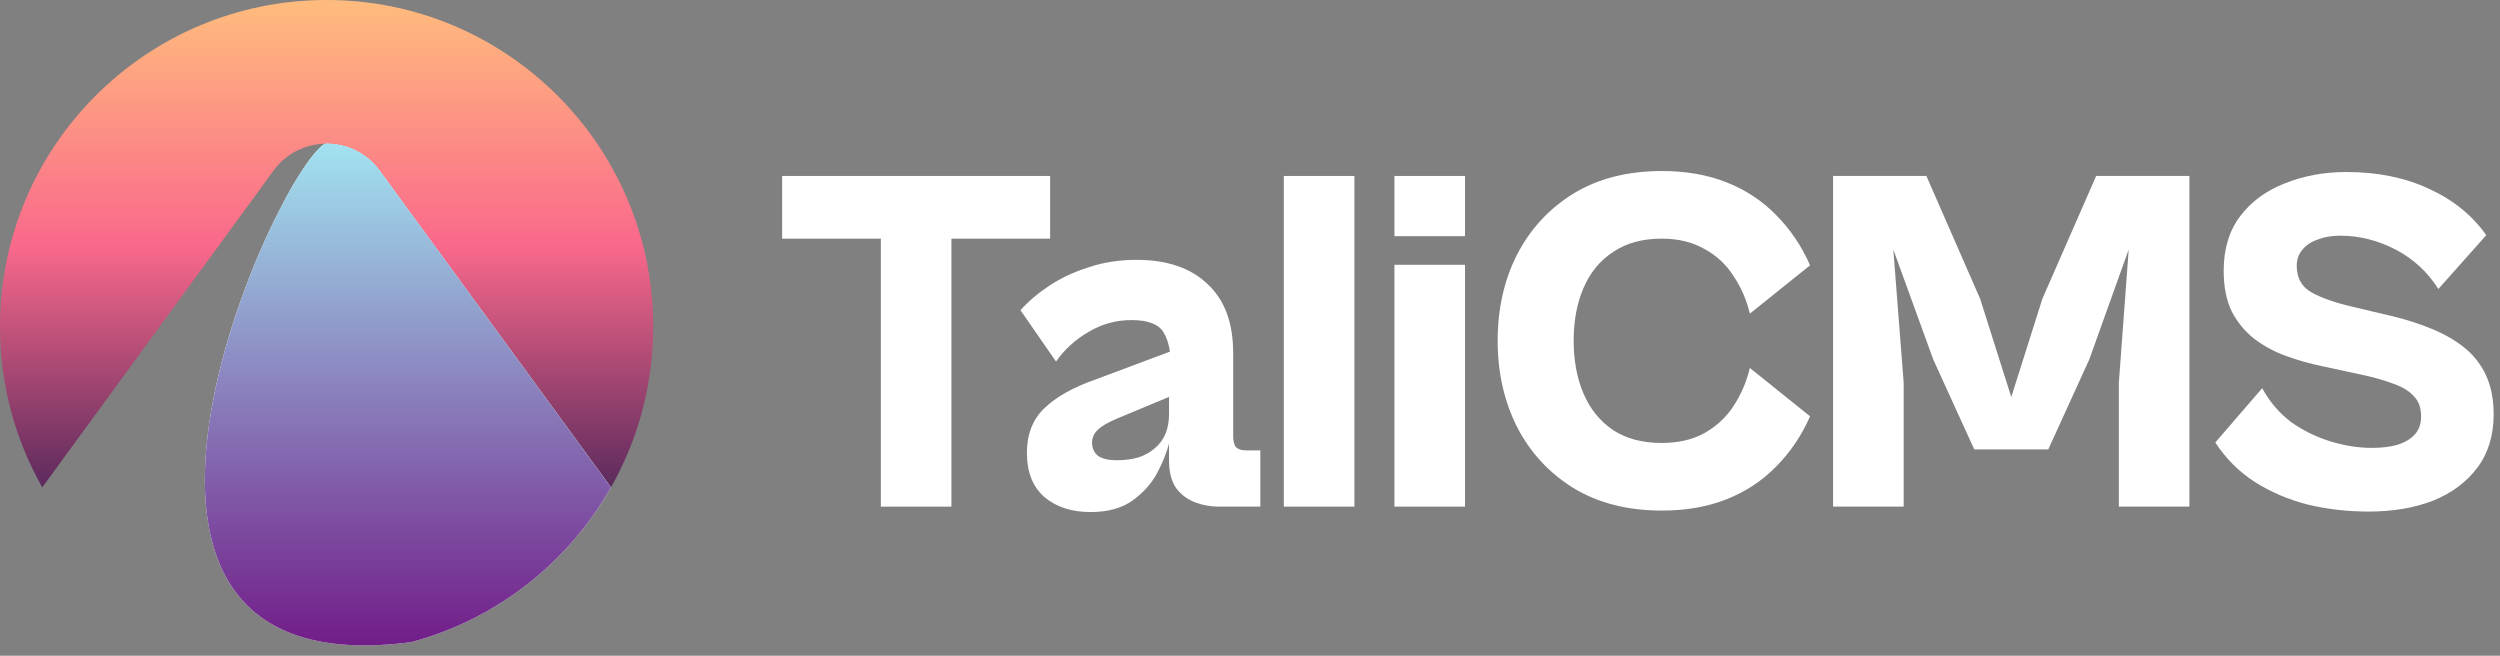 <svg width="183" height="48" viewBox="0 0 183 48" fill="none" xmlns="http://www.w3.org/2000/svg">
<rect x="0" y="0" width="183" height="48" fill="#808080" stroke="none"/>
<path fill-rule="evenodd" clip-rule="evenodd" d="M83.189 19.021C85.428 19.021 87.162 19.612 88.391 20.792C89.643 21.948 90.269 23.634 90.269 25.85V31.919C90.269 32.304 90.342 32.581 90.486 32.75C90.655 32.895 90.896 32.967 91.209 32.967H92.257V37.085H89.222C88.596 37.085 88.006 36.976 87.452 36.76C86.898 36.543 86.44 36.194 86.079 35.712C85.742 35.206 85.573 34.532 85.573 33.69V32.47C85.396 33.125 85.132 33.797 84.778 34.484C84.369 35.303 83.754 36.013 82.936 36.615C82.141 37.193 81.106 37.482 79.829 37.482C78.456 37.482 77.336 37.121 76.469 36.398C75.602 35.652 75.169 34.568 75.169 33.148C75.169 31.799 75.59 30.714 76.433 29.895C77.3 29.053 78.565 28.343 80.227 27.765L85.641 25.737C85.556 25.176 85.401 24.707 85.176 24.332C84.814 23.73 84.031 23.43 82.827 23.43C81.695 23.43 80.648 23.718 79.685 24.296C78.721 24.85 77.926 25.573 77.3 26.464L74.699 22.707C75.277 22.057 75.987 21.454 76.83 20.9C77.673 20.346 78.625 19.901 79.685 19.564C80.768 19.202 81.936 19.021 83.189 19.021ZM81.816 30.618C81.118 30.907 80.624 31.196 80.335 31.485C80.07 31.75 79.938 32.051 79.938 32.389C79.938 32.798 80.082 33.123 80.371 33.364C80.684 33.581 81.142 33.69 81.744 33.69C82.346 33.689 82.888 33.617 83.369 33.473C83.851 33.304 84.248 33.075 84.561 32.786C84.899 32.497 85.152 32.148 85.32 31.738C85.489 31.329 85.573 30.847 85.573 30.293V29.053L81.816 30.618Z" fill="white"/>
<path d="M171.77 12.591C174.033 12.591 176.045 13.001 177.803 13.819C179.585 14.638 180.982 15.771 181.993 17.216L178.489 21.153C177.695 19.901 176.647 18.937 175.347 18.263C174.046 17.588 172.697 17.252 171.3 17.252C170.674 17.252 170.12 17.348 169.639 17.541C169.157 17.709 168.783 17.962 168.519 18.299C168.254 18.612 168.121 18.998 168.121 19.455C168.121 20.346 168.483 20.997 169.205 21.406C169.952 21.816 170.951 22.165 172.203 22.454L174.949 23.105C176.081 23.369 177.104 23.694 178.02 24.079C178.959 24.465 179.766 24.934 180.44 25.488C181.115 26.042 181.632 26.717 181.993 27.512C182.354 28.306 182.535 29.245 182.535 30.329C182.535 31.87 182.139 33.172 181.344 34.231C180.549 35.291 179.465 36.097 178.092 36.651C176.719 37.181 175.154 37.446 173.396 37.446C171.854 37.446 170.373 37.278 168.952 36.94C167.531 36.579 166.23 36.026 165.05 35.279C163.894 34.533 162.931 33.569 162.16 32.389L165.592 28.415C166.146 29.427 166.857 30.257 167.724 30.907C168.615 31.533 169.578 32.003 170.613 32.316C171.649 32.63 172.649 32.786 173.612 32.786C174.311 32.786 174.925 32.714 175.455 32.569C176.009 32.401 176.442 32.148 176.755 31.811C177.068 31.473 177.225 31.028 177.225 30.474C177.225 29.848 177.044 29.354 176.683 28.993C176.345 28.608 175.816 28.294 175.094 28.054C174.395 27.789 173.504 27.548 172.42 27.331L170.071 26.825C169.132 26.633 168.229 26.38 167.362 26.066C166.495 25.753 165.712 25.332 165.014 24.802C164.316 24.248 163.762 23.574 163.353 22.779C162.967 21.96 162.774 20.973 162.774 19.816C162.774 18.227 163.172 16.902 163.967 15.843C164.786 14.759 165.881 13.952 167.254 13.422C168.627 12.868 170.132 12.591 171.77 12.591Z" fill="white"/>
<path d="M121.658 12.519C123.416 12.519 124.995 12.796 126.392 13.35C127.788 13.903 128.992 14.699 130.004 15.734C131.04 16.77 131.871 17.998 132.497 19.419L128.089 22.96C127.848 21.948 127.451 21.033 126.897 20.214C126.368 19.371 125.657 18.708 124.766 18.227C123.899 17.721 122.85 17.469 121.622 17.469C120.225 17.469 119.045 17.793 118.082 18.443C117.119 19.07 116.396 19.949 115.914 21.081C115.432 22.189 115.192 23.477 115.192 24.946C115.192 26.391 115.432 27.68 115.914 28.812C116.396 29.944 117.119 30.835 118.082 31.485C119.045 32.111 120.225 32.425 121.622 32.425C122.85 32.425 123.899 32.184 124.766 31.702C125.657 31.196 126.368 30.534 126.897 29.715C127.451 28.872 127.848 27.945 128.089 26.934L132.497 30.474C131.871 31.895 131.04 33.123 130.004 34.159C128.992 35.195 127.788 35.989 126.392 36.543C124.995 37.097 123.416 37.374 121.658 37.374C119.13 37.374 116.962 36.82 115.156 35.712C113.374 34.604 112 33.111 111.037 31.232C110.098 29.354 109.629 27.258 109.629 24.946C109.629 22.61 110.098 20.515 111.037 18.66C112 16.782 113.374 15.289 115.156 14.181C116.962 13.073 119.13 12.519 121.658 12.519Z" fill="white"/>
<path d="M76.869 17.469H69.644V37.085H64.478V17.469H57.253V12.88H76.869V17.469Z" fill="white"/>
<path d="M99.142 37.085H93.976V12.88H99.142V37.085Z" fill="white"/>
<path d="M107.239 37.085H102.073V19.383H107.239V37.085Z" fill="white"/>
<path d="M144.948 21.876L147.225 29.065L149.5 21.876L153.438 12.88H160.266V37.085H155.1V28.018L155.822 18.263L152.933 26.319L149.934 32.895H144.515L141.516 26.319L138.59 18.263L139.349 28.018V37.085H134.183V12.88H141.011L144.948 21.876Z" fill="white"/>
<path d="M107.239 17.288H102.073V12.88H107.239V17.288Z" fill="white"/>
<path d="M23.908 0C37.112 0 47.816 10.704 47.816 23.908C47.816 28.187 46.691 32.202 44.723 35.677L27.793 12.486C27.673 12.322 27.546 12.168 27.411 12.024C27.074 11.665 26.694 11.369 26.287 11.138C25.554 10.721 24.732 10.514 23.909 10.514C23.726 10.514 23.543 10.523 23.361 10.544C22.845 10.602 22.336 10.745 21.857 10.97C21.663 11.061 21.473 11.165 21.29 11.284C21.211 11.335 21.133 11.39 21.057 11.446C20.674 11.729 20.325 12.075 20.024 12.486L3.094 35.677C1.125 32.202 0 28.187 0 23.908C4.32939e-05 10.704 10.704 4.32967e-05 23.908 0Z" fill="url(#paint0_linear_9211_2791)"/>
<path d="M23.795 10.517C25.294 10.482 26.808 11.138 27.793 12.488L44.722 35.676C41.601 41.184 36.359 45.33 30.105 47.003C2.791 50.601 20.124 12.575 23.795 10.517Z" fill="white"/>
<path d="M23.795 10.517C25.294 10.482 26.808 11.138 27.793 12.488L44.722 35.676C41.601 41.184 36.359 45.33 30.105 47.003C2.791 50.601 20.124 12.575 23.795 10.517Z" fill="url(#paint1_linear_9211_2791)"/>
<defs>
<linearGradient id="paint0_linear_9211_2791" x1="23.908" y1="0" x2="23.908" y2="35.677" gradientUnits="userSpaceOnUse">
<stop stop-color="#FFBC7D"/>
<stop offset="0.5" stop-color="#FA698B"/>
<stop offset="1" stop-color="#5C2A5D"/>
</linearGradient>
<linearGradient id="paint1_linear_9211_2791" x1="22.366" y1="10.515" x2="22.366" y2="47.243" gradientUnits="userSpaceOnUse">
<stop stop-color="#A2E2F0"/>
<stop offset="1" stop-color="#711D88"/>
</linearGradient>
</defs>
</svg>
